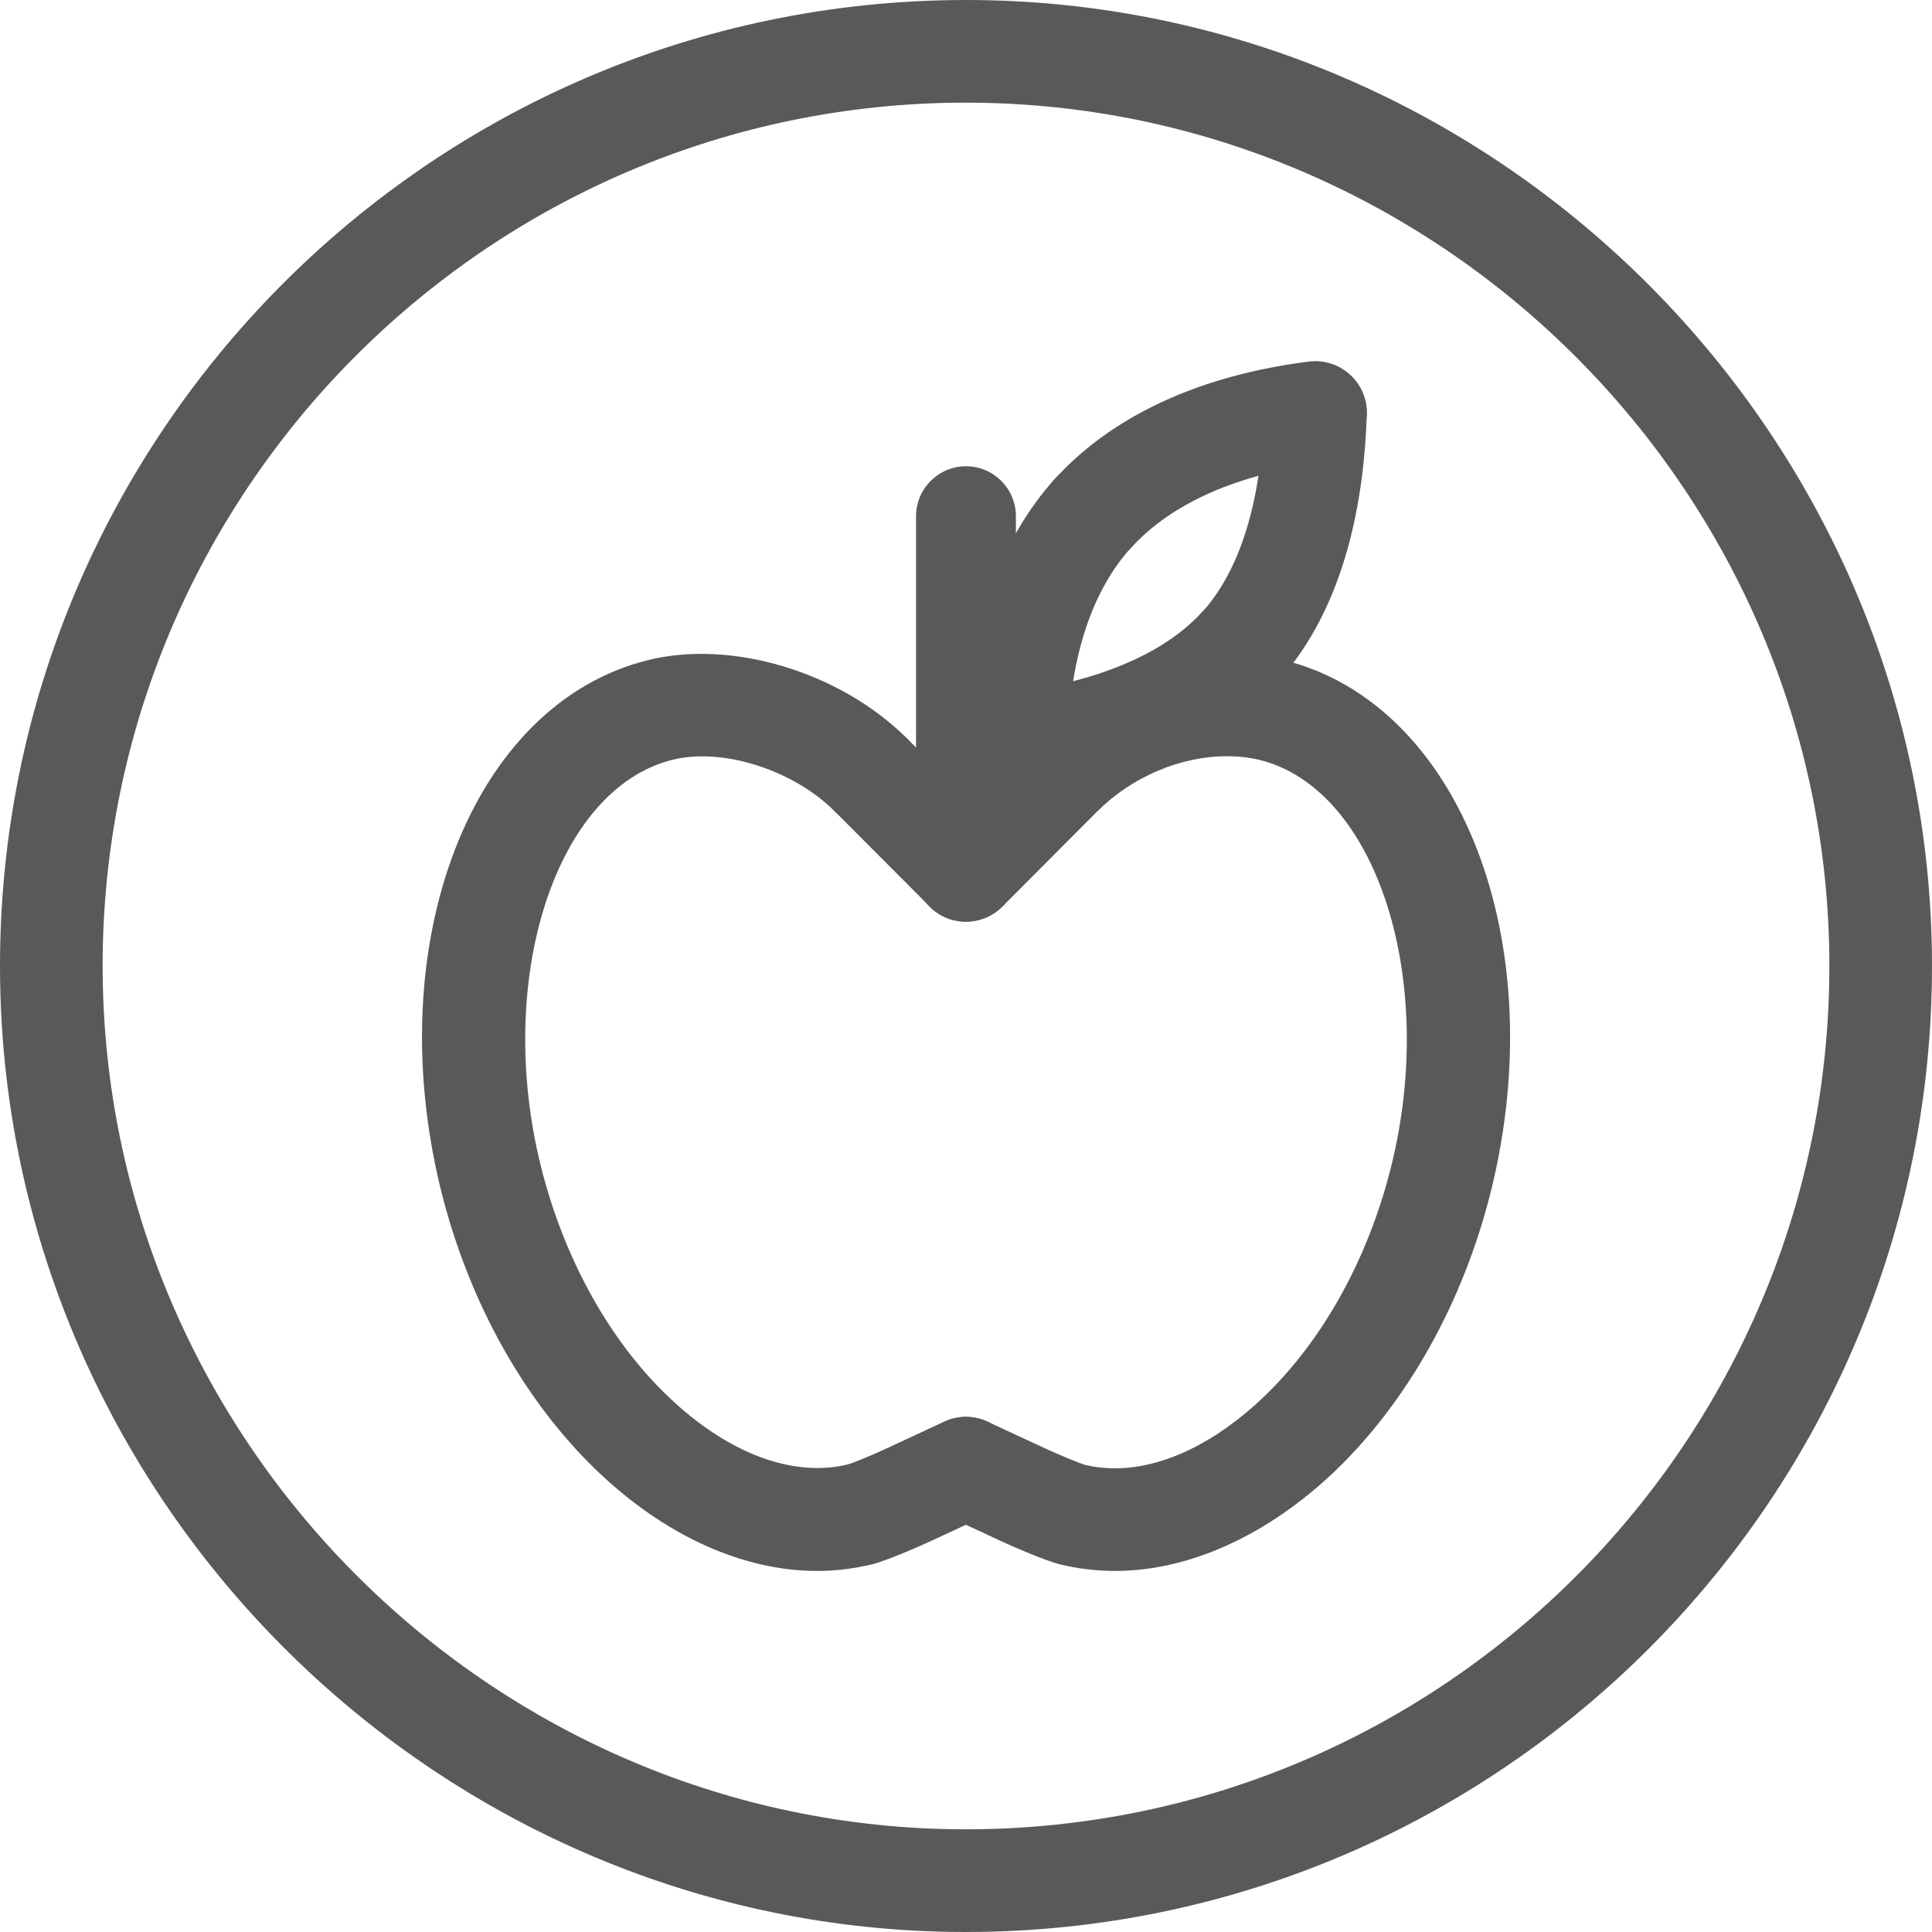 <?xml version="1.0" encoding="utf-8"?>
<!-- Generator: Adobe Illustrator 16.0.0, SVG Export Plug-In . SVG Version: 6.00 Build 0)  -->
<!DOCTYPE svg PUBLIC "-//W3C//DTD SVG 1.1//EN" "http://www.w3.org/Graphics/SVG/1.1/DTD/svg11.dtd">
<svg version="1.1" id="Layer_1" xmlns="http://www.w3.org/2000/svg" xmlns:xlink="http://www.w3.org/1999/xlink" x="0px" y="0px"
	 width="35px" height="35px" viewBox="0 0 35 35" enable-background="new 0 0 35 35" xml:space="preserve">
<g id="Layer_2" display="none">
	<rect x="-114" y="-585" display="inline" fill="#00FF00" width="173" height="936"/>
</g>
<g id="Layer_3">
</g>
<g>
	<g>
		<g>
			<path fill="#595959" d="M17.498,35C7.992,35,0.143,27.264,0.002,17.756C-0.139,8.108,7.596,0.144,17.244,0.002L17.504,0
				c9.508,0,17.355,7.735,17.494,17.244c0.141,9.648-7.594,17.611-17.242,17.754L17.498,35z M17.504,1.86l-0.233,0.001
				C8.648,1.988,1.736,9.105,1.861,17.728c0.126,8.497,7.141,15.411,15.637,15.412l0.231-0.002
				c8.623-0.127,15.535-7.245,15.41-15.868C33.016,8.773,26.001,1.86,17.504,1.86z"/>
		</g>
	</g>
	<g>
		<g>
			<g>
				<g>
					<g>
						<path fill="#595959" d="M14.8,28.459c-1.349,0-2.764-0.645-3.984-1.814c-1.317-1.262-2.318-3.056-2.819-5.05
							c-1.128-4.515,0.545-8.836,3.729-9.633c1.533-0.387,3.511,0.218,4.71,1.421c0.363,0.363,0.362,0.952-0.001,1.315
							c-0.365,0.362-0.953,0.361-1.315-0.002c-0.746-0.747-2.032-1.16-2.941-0.931c-2.117,0.53-3.228,3.978-2.377,7.377
							c0.416,1.657,1.234,3.136,2.302,4.157c1.066,1.022,2.251,1.477,3.264,1.229c0.497-0.122,1.003,0.182,1.125,0.681
							c0.123,0.498-0.182,1.002-0.681,1.125C15.483,28.417,15.143,28.459,14.8,28.459z"/>
					</g>
				</g>
				<g>
					<g>
						<path fill="#595959" d="M20.2,28.459c-0.345,0-0.685-0.042-1.013-0.123c-0.274-0.074-0.791-0.296-1.055-0.419l-1.023-0.475
							c-0.466-0.216-0.669-0.77-0.453-1.234c0.216-0.467,0.77-0.668,1.234-0.453l1.026,0.476c0.319,0.148,0.66,0.283,0.741,0.307
							c0.16,0.039,0.35,0.062,0.542,0.062c0.866,0,1.825-0.461,2.698-1.297c1.07-1.025,1.888-2.503,2.302-4.158
							c0.85-3.4-0.261-6.849-2.375-7.377c-0.185-0.046-0.386-0.068-0.601-0.068c-0.841,0-1.718,0.374-2.347,1.001l-1.719,1.724
							c-0.363,0.363-0.951,0.364-1.315,0.002c-0.363-0.363-0.364-0.952-0.001-1.314l1.722-1.727c1.24-1.238,3.187-1.803,4.713-1.422
							c3.185,0.798,4.856,5.118,3.729,9.633c-0.499,1.992-1.5,3.785-2.818,5.051C22.963,27.814,21.548,28.459,20.2,28.459z"/>
					</g>
				</g>
				<g>
					<g>
						<path fill="#595959" d="M15.589,28.363c-0.411,0-0.786-0.273-0.897-0.688c-0.134-0.496,0.16-1.007,0.656-1.14
							c0.077-0.022,0.418-0.156,0.734-0.305l1.026-0.477c0.466-0.214,1.019-0.014,1.235,0.452s0.013,1.019-0.452,1.235l-1.024,0.476
							c-0.263,0.122-0.778,0.344-1.036,0.413C15.75,28.354,15.669,28.363,15.589,28.363z"/>
					</g>
				</g>
				<g>
					<g>
						<path fill="#595959" d="M17.5,16.695c-0.239,0-0.477-0.091-0.658-0.273l-1.722-1.726c-0.363-0.363-0.362-0.952,0.001-1.315
							c0.364-0.363,0.953-0.362,1.315,0.002l1.722,1.726c0.363,0.363,0.361,0.952-0.001,1.315
							C17.975,16.604,17.738,16.695,17.5,16.695z"/>
					</g>
				</g>
			</g>
			<g>
				<g>
					<path fill="#595959" d="M17.5,15.689c-0.5,0-0.905-0.405-0.905-0.905V9.352c0-0.499,0.405-0.905,0.905-0.905
						s0.904,0.406,0.904,0.905v5.432C18.404,15.284,18,15.689,17.5,15.689z"/>
				</g>
			</g>
		</g>
		<g>
			<g>
				<g>
					<path fill="#595959" d="M18.407,14.416c-0.013,0-0.024,0-0.037-0.001c-0.513-0.02-0.913-0.452-0.893-0.965l0.004-0.127
						c0.079-1.981,0.628-3.541,1.632-4.652c0.346-0.381,0.933-0.411,1.314-0.066c0.381,0.345,0.41,0.933,0.066,1.313
						c-0.705,0.78-1.094,1.944-1.154,3.46l-0.005,0.145C19.316,14.023,18.904,14.416,18.407,14.416z"/>
				</g>
			</g>
			<g>
				<g>
					<path fill="#595959" d="M22.475,12.634c-0.222,0-0.445-0.079-0.621-0.238c-0.383-0.344-0.414-0.932-0.069-1.313
						c0.856-0.953,1.079-2.477,1.114-3.586c0.017-0.503,0.43-0.928,0.931-0.928c0.005,0,0.01,0,0.014,0
						c0.509,0.008,0.916,0.396,0.916,0.903v0.054c-0.046,1.45-0.36,3.43-1.593,4.801C22.982,12.53,22.729,12.634,22.475,12.634z"/>
				</g>
			</g>
			<g>
				<g>
					<path fill="#595959" d="M18.404,14.416c-0.458,0-0.858-0.34-0.92-0.809c-0.066-0.51,0.292-0.977,0.801-1.044
						c1.115-0.146,2.629-0.522,3.5-1.484c0.344-0.38,0.932-0.41,1.314-0.064c0.379,0.345,0.408,0.934,0.063,1.313
						c-1.25,1.381-3.212,1.894-4.638,2.08C18.486,14.414,18.445,14.416,18.404,14.416z"/>
				</g>
			</g>
			<g>
				<g>
					<path fill="#595959" d="M19.805,10.225c-0.223,0-0.447-0.08-0.625-0.241c-0.381-0.345-0.41-0.933-0.064-1.313
						c0.717-0.792,2.097-1.804,4.596-2.121c0.506-0.064,0.975,0.295,1.041,0.805c0.064,0.51-0.296,0.976-0.807,1.04
						c-1.934,0.246-2.944,0.966-3.451,1.524C20.311,10.121,20.059,10.225,19.805,10.225z"/>
				</g>
			</g>
		</g>
	</g>
</g>
</svg>
